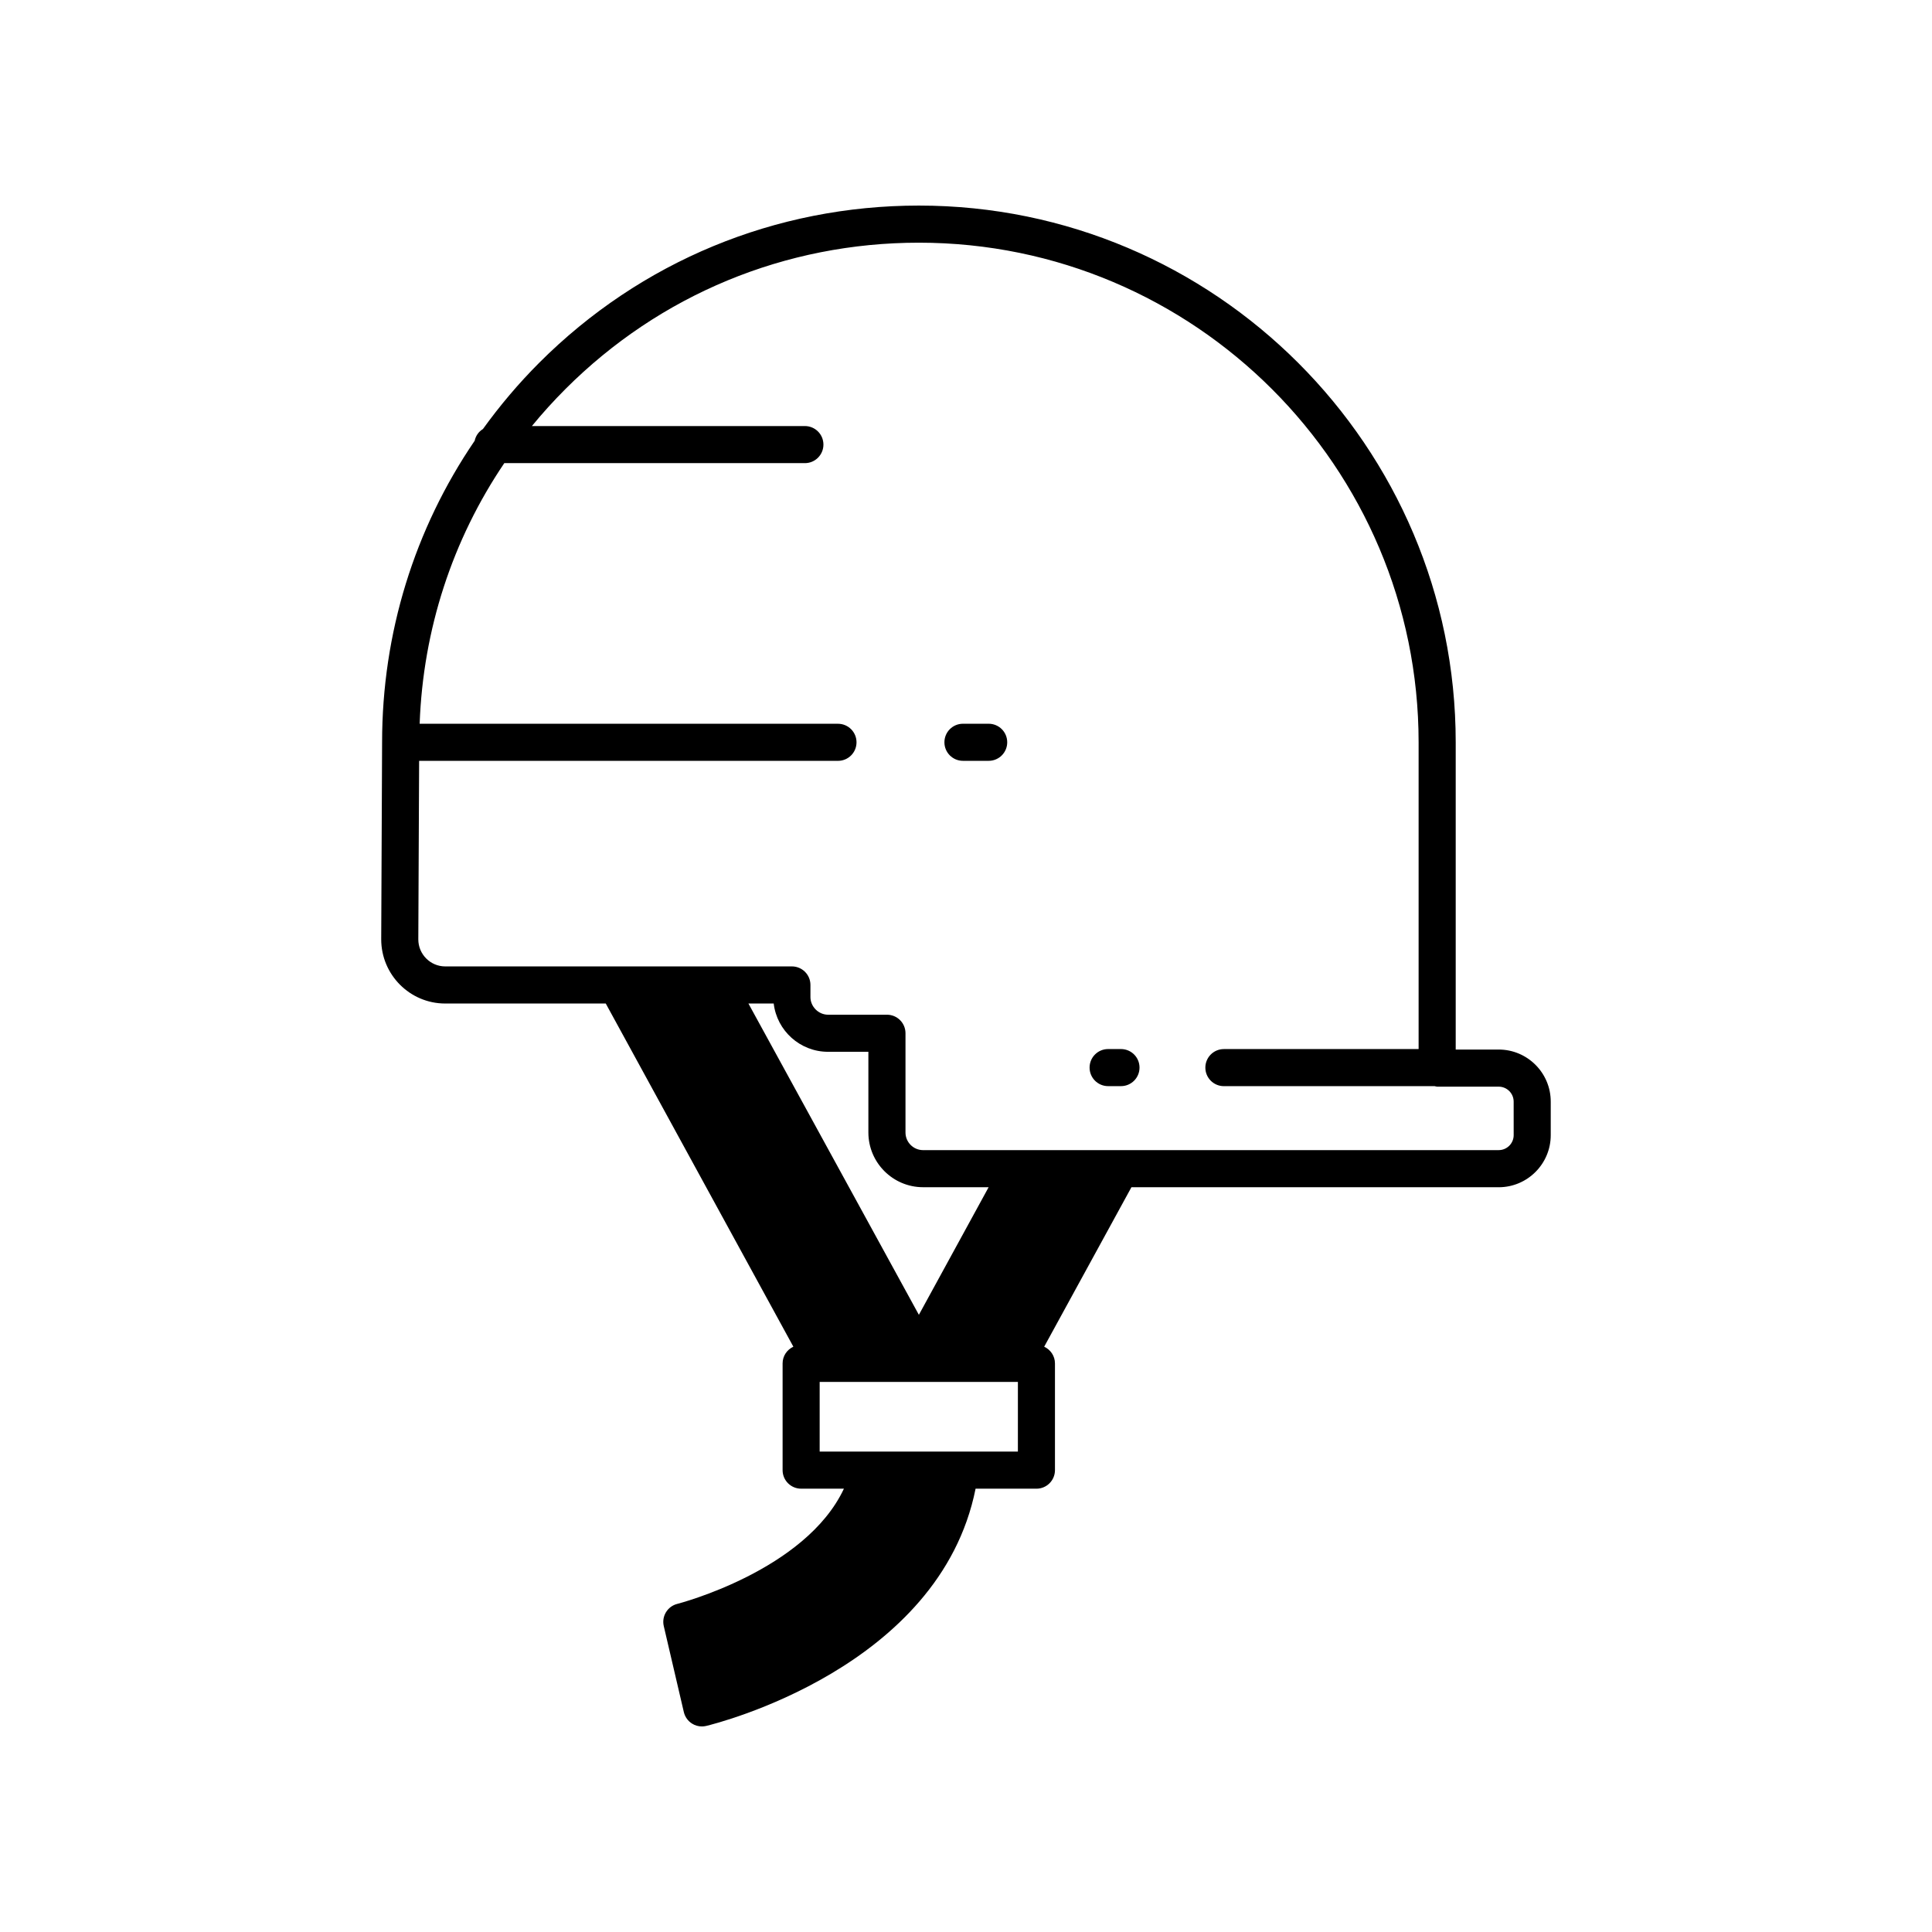 <?xml version="1.0" encoding="UTF-8"?>
<!-- The Best Svg Icon site in the world: iconSvg.co, Visit us! https://iconsvg.co -->
<svg fill="#000000" width="800px" height="800px" version="1.1" viewBox="144 144 512 512" xmlns="http://www.w3.org/2000/svg">
 <g>
  <path d="m541.17 422.14h-11.391v-81.402c0-78.441-63.82-142.26-142.26-142.26-38.02 0-73.754 14.793-100.61 41.648-5.5 5.5-10.461 11.387-14.926 17.57-1.121 0.688-1.902 1.777-2.188 3.106-15.941 23.383-24.535 50.984-24.535 79.914l-0.234 52.215c0 9.379 7.602 17.012 16.953 17.012h42.555l49.715 90.945c-1.676 0.781-2.852 2.457-2.852 4.43v28.285c0 2.719 2.199 4.914 4.914 4.914h11.336c-10.184 21.738-43.777 30.434-44.145 30.527-2.609 0.648-4.211 3.277-3.594 5.894l5.312 22.77c0.297 1.277 1.09 2.387 2.203 3.078 0.777 0.488 1.676 0.738 2.582 0.738 0.383 0 0.77-0.043 1.141-0.133 2.594-0.621 61.898-15.355 71.391-62.871h16.125c2.719 0 4.914-2.199 4.914-4.914v-28.285c0-1.973-1.176-3.648-2.856-4.43l23.117-42.258h97.324c7.609 0 13.801-6.191 13.801-13.801v-8.887c0.008-7.613-6.184-13.805-13.793-13.805zm-152.54 36.484h17.367l-18.484 33.816-45.176-82.504h6.703c0.84 7.199 6.981 12.801 14.398 12.801h10.691v21.383c0 8 6.504 14.504 14.5 14.504zm25.121 70.062h-52.531v-18.457h52.535zm131.39-83.863c0 2.188-1.781 3.969-3.969 3.969h-100.23l-26.648 0.004h-25.656c-2.578 0-4.672-2.094-4.672-4.672v-26.301c0-2.719-2.199-4.914-4.914-4.914h-15.605c-2.531 0-4.672-2.141-4.672-4.672v-3.215c0-2.719-2.199-4.914-4.914-4.914h-91.879c-3.926 0-7.125-3.223-7.125-7.156l0.215-47.32h111c2.719 0 4.914-2.199 4.914-4.914 0-2.719-2.199-4.914-4.914-4.914h-110.86c0.906-24.977 8.676-48.727 22.43-69.07h79.66c2.715 0 4.914-2.199 4.914-4.914 0-2.719-2.199-4.914-4.914-4.914h-72.344c2.785-3.398 5.754-6.676 8.902-9.824 25.004-25.004 58.262-38.77 93.656-38.77 73.023 0 132.43 59.41 132.43 132.43v81.27h-51.602c-2.719 0-4.914 2.199-4.914 4.914 0 2.719 2.199 4.914 4.914 4.914h55.848c0.227 0.031 0.43 0.133 0.668 0.133h16.305c2.188 0 3.969 1.781 3.969 3.969z"/>
  <path d="m441.07 422.01h-3.406c-2.719 0-4.914 2.199-4.914 4.914 0 2.719 2.199 4.914 4.914 4.914h3.406c2.719 0 4.914-2.199 4.914-4.914 0.004-2.719-2.195-4.914-4.914-4.914z"/>
  <path d="m406.01 335.8h-6.816c-2.719 0-4.914 2.199-4.914 4.914 0 2.719 2.199 4.914 4.914 4.914h6.816c2.719 0 4.914-2.199 4.914-4.914 0-2.719-2.195-4.914-4.914-4.914z"/>
 </g>
</svg>